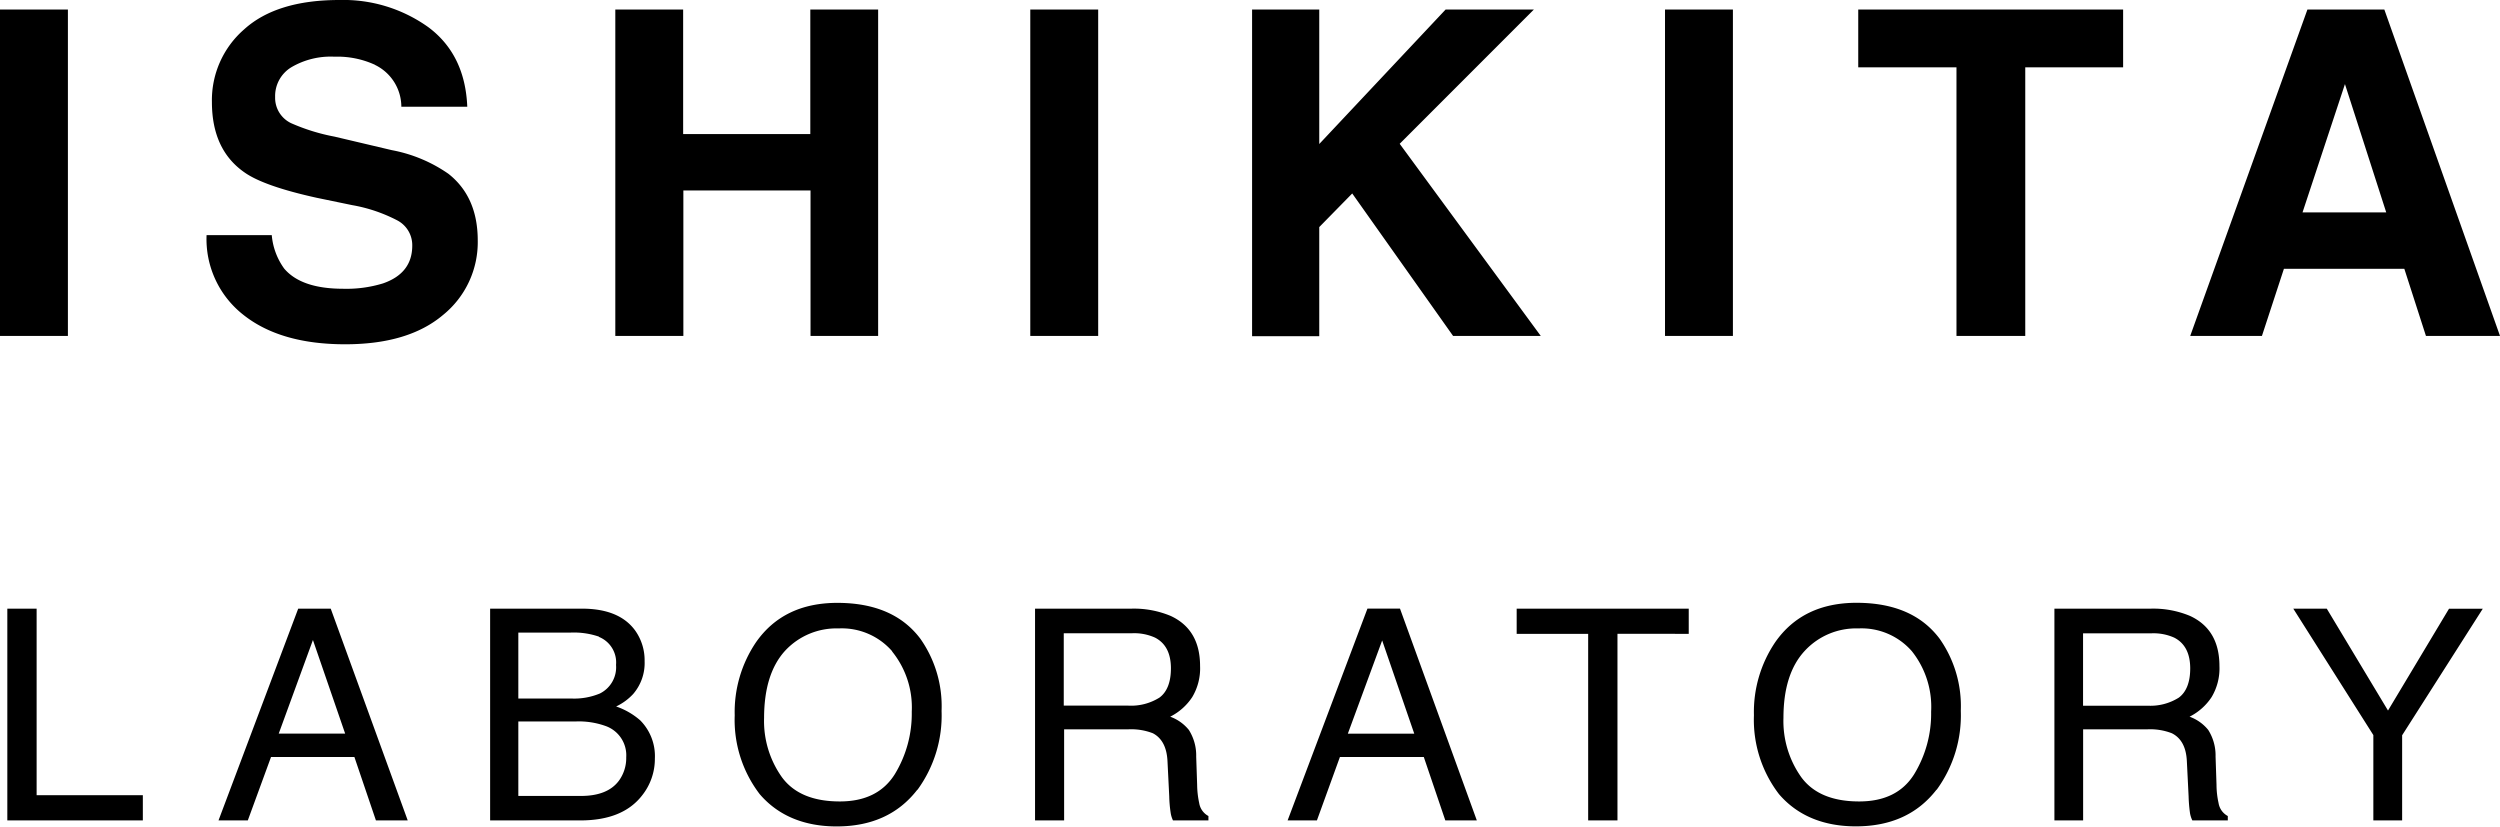 <svg xmlns="http://www.w3.org/2000/svg" viewBox="0 0 341.29 112.86"><defs><style>.cls-1{fill:#000;}</style></defs><g id="レイヤー_2" data-name="レイヤー 2"><g id="レイヤー_1-2" data-name="レイヤー 1"><path class="cls-1" d="M0,45.86V1.3H9.27V45.86Zm51.22-37a12.29,12.29,0,0,0-5.56-1.12,10.58,10.58,0,0,0-5.9,1.45,4.59,4.59,0,0,0-2.2,4.05,3.83,3.83,0,0,0,2.17,3.57,27.05,27.05,0,0,0,5.93,1.84L53.5,20.5a19.92,19.92,0,0,1,7.72,3.23q4,3.15,4,9.1A12.78,12.78,0,0,1,60.48,43q-4.73,4-13.36,4-8.82,0-13.87-4A13.13,13.13,0,0,1,28.2,32.1h8.9a9.1,9.1,0,0,0,1.7,4.57q2.33,2.74,8,2.75a17,17,0,0,0,5.48-.73q4-1.38,4-5.16a3.82,3.82,0,0,0-2-3.42A21.22,21.22,0,0,0,48.06,28L43.23,27q-7.12-1.57-9.79-3.42-4.51-3.09-4.51-9.64A12.8,12.8,0,0,1,33.34,4q4.42-4,13-4A19.93,19.93,0,0,1,58.5,3.73q5,3.74,5.29,10.84h-9a6.36,6.36,0,0,0-3.6-5.71Zm59.43,37V26H93.29V45.86H84V1.3h9.26v17h17.36V1.3h9.26V45.86Zm30,0V1.3h9.27V45.86Zm69.72,0h-12L184.6,26.41,180.1,31v14.9h-9.17V1.3h9.17V19.66L197.35,1.3H209.4L191.08,19.63l19.26,26.23Zm16.93,0V1.3h9.27V45.86ZM276.48,9.19V45.86h-9.39V9.19H253.68V1.3h36.16V9.19Zm54.7,36.67-2.95-9.16H311.79l-3,9.16H299L315,1.3H325.5l15.79,44.56ZM320.12,11.49,314.33,29h11.43l-5.64-17.53Z"/><path class="cls-1" d="M1,112V83.09H5v25.47H19.5V112Zm50.32,0-2.94-8.66H37L33.83,112h-4L40.71,83.09h4.44L55.66,112Zm-8.6-24.63-4.67,12.78h9.07l-4.4-12.78Zm41.35,9.06a9.83,9.83,0,0,1,3.33,1.91,6.92,6.92,0,0,1,2,5.21,8,8,0,0,1-1.76,5.06Q85,112,79.23,112H66.91V83.09H79.44q5.11,0,7.28,3A7,7,0,0,1,88,90.26a6.47,6.47,0,0,1-1.56,4.48,7.54,7.54,0,0,1-2.32,1.7ZM70.76,108.66H79.3c2.42,0,4.16-.69,5.19-2.08a5.24,5.24,0,0,0,1-3.19,4.24,4.24,0,0,0-2.85-4.29,10.81,10.81,0,0,0-4-.61H70.76v10.17Zm11-21.75a10.57,10.57,0,0,0-3.91-.55H70.76v9H78a9.11,9.11,0,0,0,3.9-.69,4,4,0,0,0,2.2-3.9,3.76,3.76,0,0,0-2.33-3.82Zm43.46,20.91q-3.87,5-11,5c-4.45,0-8-1.48-10.51-4.41a16.67,16.67,0,0,1-3.41-10.75,17,17,0,0,1,2.92-10q3.75-5.35,11.08-5.36,7.68,0,11.36,4.92a16,16,0,0,1,2.88,9.83,17.22,17.22,0,0,1-3.29,10.77ZM121.79,88.9a9.12,9.12,0,0,0-7.3-3.11,9.55,9.55,0,0,0-7.34,3.08Q104.32,92,104.31,98a13.23,13.23,0,0,0,2.44,8.11q2.43,3.3,7.9,3.3,5.17,0,7.5-3.71a15.87,15.87,0,0,0,2.32-8.54,12.14,12.14,0,0,0-2.68-8.22ZM160.13,112a3.69,3.69,0,0,1-.31-1,17.42,17.42,0,0,1-.2-2.28l-.24-4.82c-.09-1.89-.77-3.16-2-3.8a8.19,8.19,0,0,0-3.43-.53h-8.68V112H141.3V83.09h13.17a13,13,0,0,1,5.36,1q4,1.86,4,6.84a7.63,7.63,0,0,1-1.08,4.25,7.78,7.78,0,0,1-3,2.66,5.81,5.81,0,0,1,2.55,1.81,6.52,6.52,0,0,1,1,3.64l.13,3.88a12.25,12.25,0,0,0,.28,2.46,2.43,2.43,0,0,0,1.26,1.77V112Zm-.28-20.75c0-2.06-.72-3.46-2.18-4.21a6.9,6.9,0,0,0-3.13-.59h-9.32v9.88h8.83a7.28,7.28,0,0,0,4.24-1.1c1-.74,1.56-2.06,1.56-4ZM197.31,112l-2.94-8.66H182.92L179.78,112h-4l10.9-28.92h4.44L201.61,112Zm-8.6-24.63L184,100.16h9.07l-4.4-12.78Zm32.1-.85V112h-4V86.53h-9.76V83.09h23.49v3.44Zm43.55,21.29q-3.87,5-11,5c-4.45,0-8-1.48-10.51-4.41a16.67,16.67,0,0,1-3.41-10.75,17,17,0,0,1,2.92-10q3.75-5.35,11.08-5.36,7.68,0,11.36,4.92a16,16,0,0,1,2.88,9.83,17.22,17.22,0,0,1-3.29,10.77ZM261,88.9a9.12,9.12,0,0,0-7.3-3.11,9.55,9.55,0,0,0-7.34,3.08Q243.47,92,243.47,98a13.23,13.23,0,0,0,2.44,8.11q2.43,3.3,7.9,3.3,5.18,0,7.5-3.71a15.87,15.87,0,0,0,2.32-8.54A12.19,12.19,0,0,0,261,88.9ZM299.29,112a3.67,3.67,0,0,1-.32-1,20.21,20.21,0,0,1-.19-2.28l-.24-4.82c-.09-1.89-.77-3.16-2.05-3.8a8.19,8.19,0,0,0-3.43-.53h-8.68V112h-3.92V83.09h13.16a13,13,0,0,1,5.37,1q4,1.86,4,6.84a7.63,7.63,0,0,1-1.08,4.25,7.78,7.78,0,0,1-3,2.66,5.81,5.81,0,0,1,2.55,1.81,6.52,6.52,0,0,1,1,3.64l.13,3.88a11.55,11.55,0,0,0,.28,2.46,2.43,2.43,0,0,0,1.26,1.77V112ZM299,91.26q0-3.09-2.18-4.21a6.9,6.9,0,0,0-3.13-.59h-9.32v9.88h8.82a7.29,7.29,0,0,0,4.25-1.1c1-.74,1.56-2.06,1.56-4Zm28.93,9.09V112H324V100.35L313.07,83.09h4.57L326,97l8.33-13.9h4.61l-11,17.26Z"/></g></g></svg>